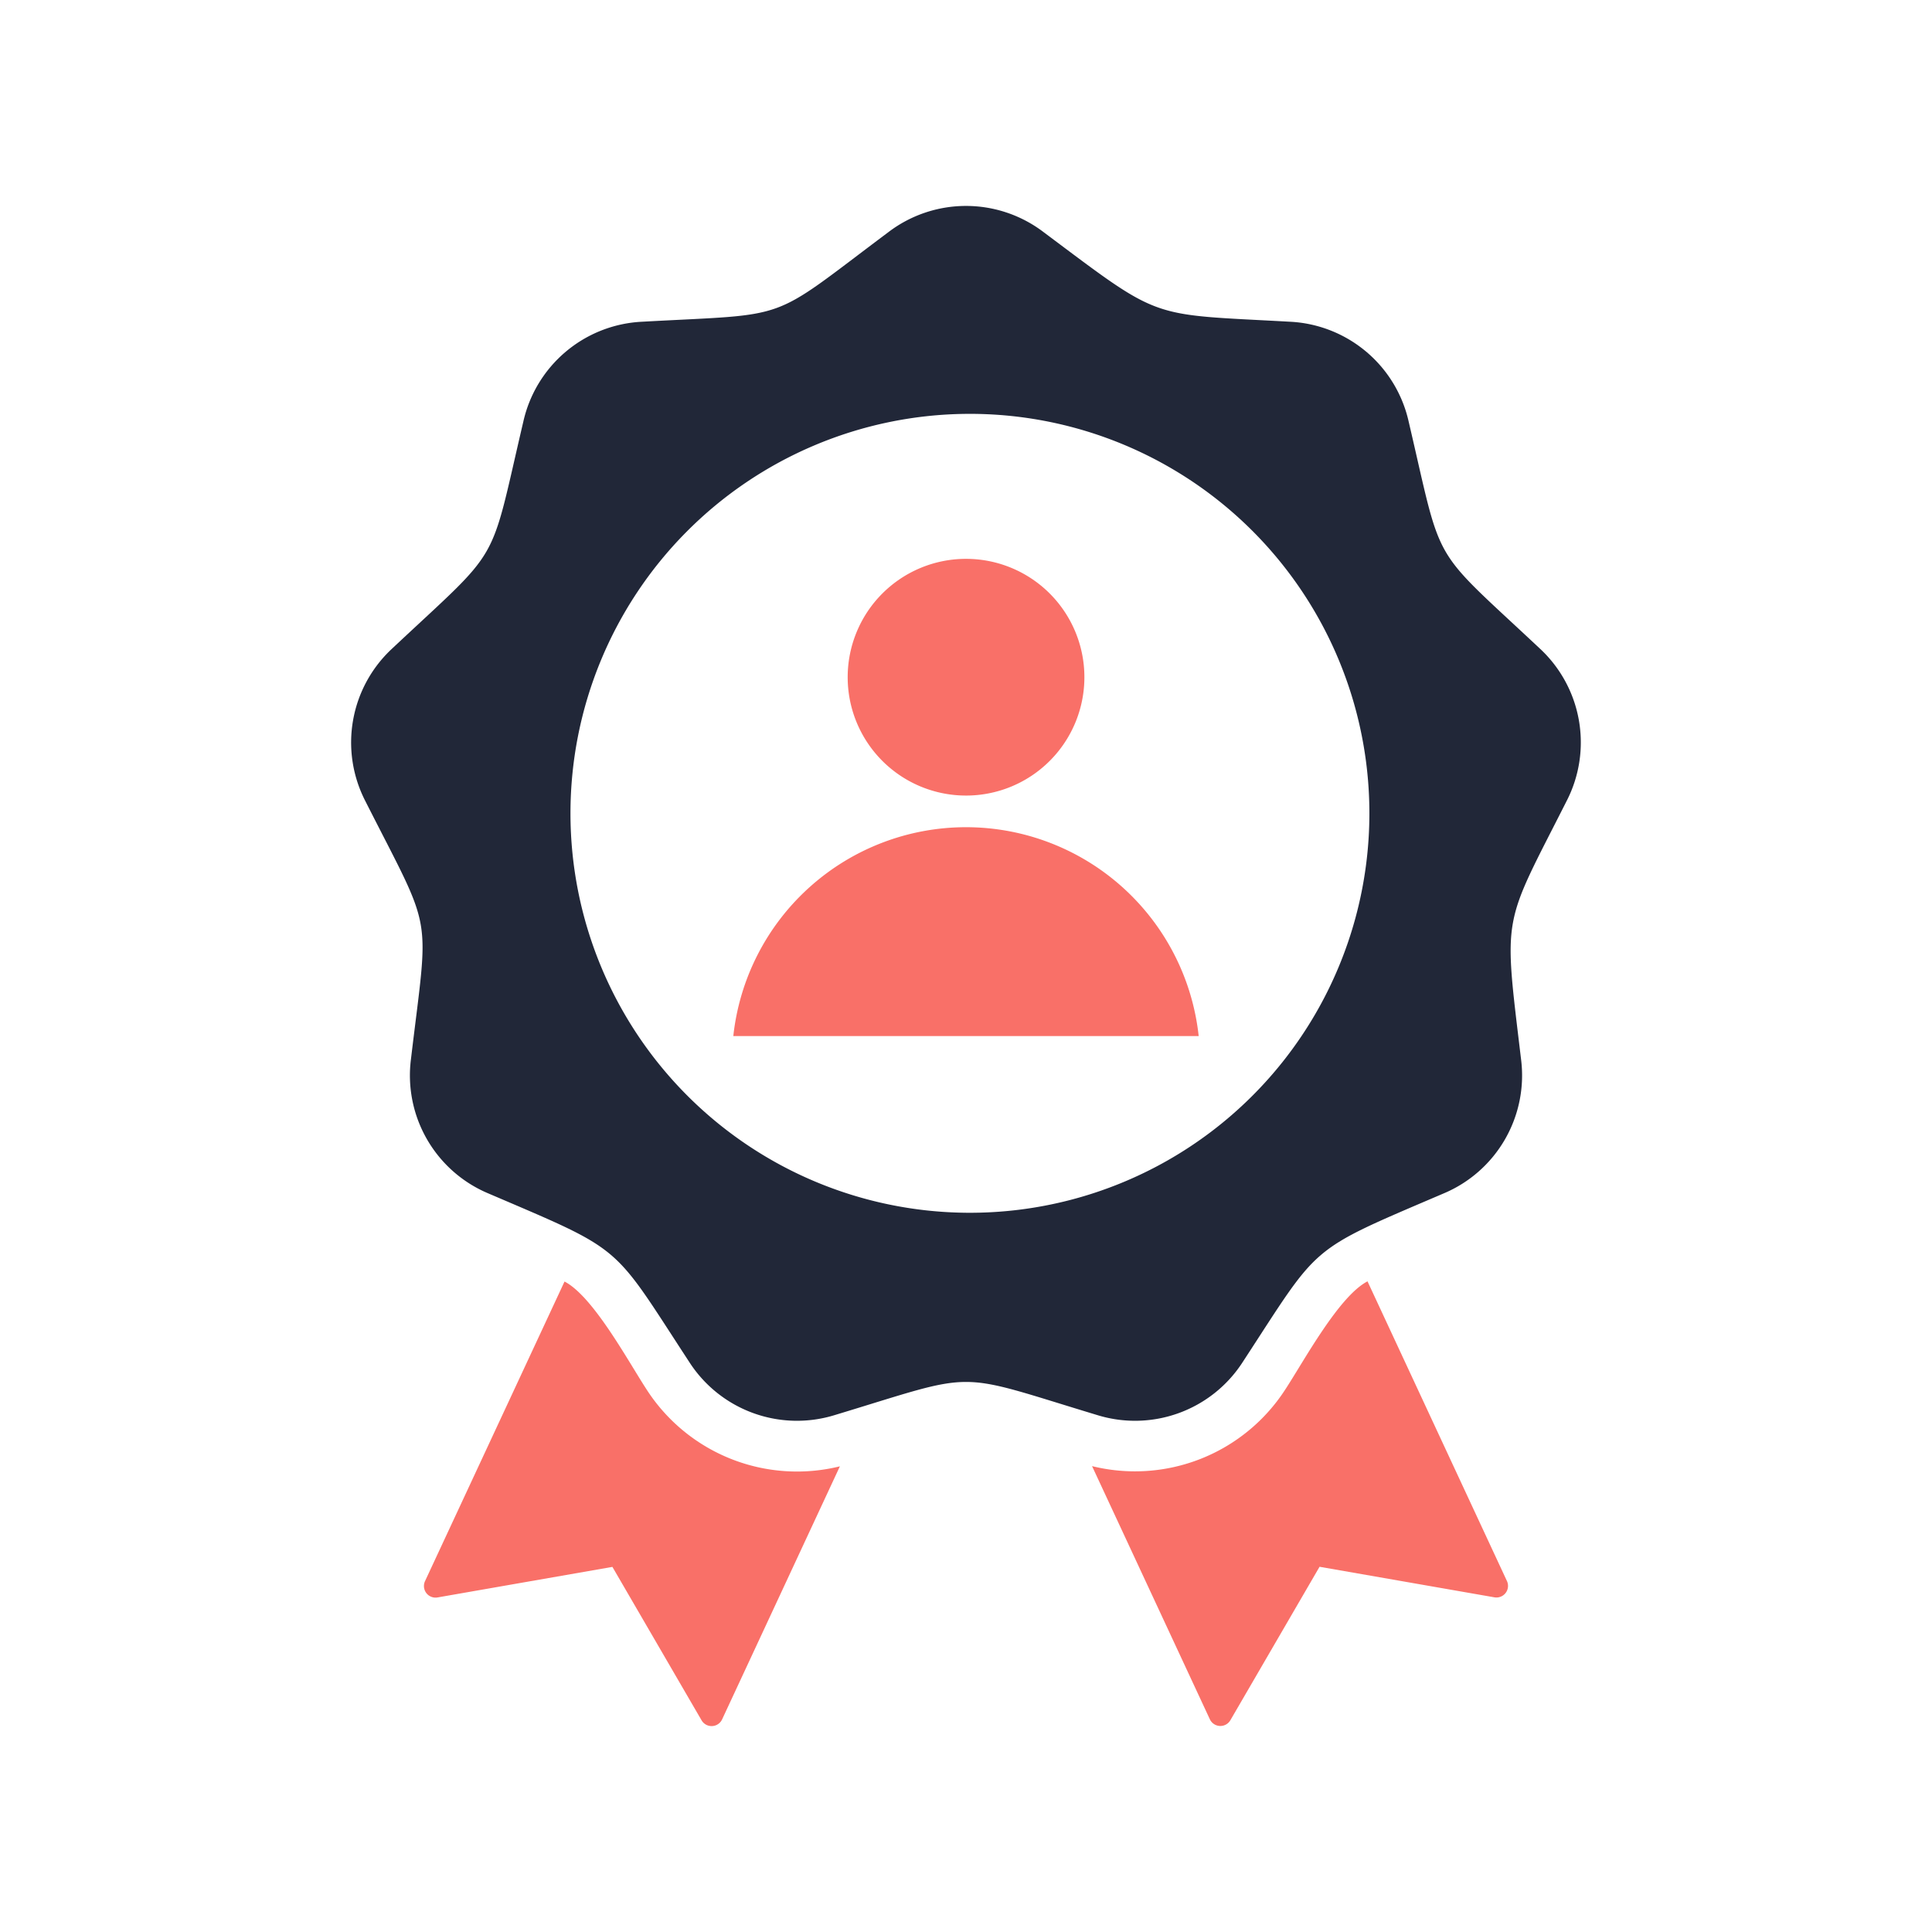 <svg id="Layer_1" data-name="Layer 1" xmlns="http://www.w3.org/2000/svg" viewBox="0 0 500 500"><defs><style>.cls-1,.cls-3{fill:#f97068;}.cls-1,.cls-2{fill-rule:evenodd;}.cls-2{fill:#212738;}</style></defs><path class="cls-1" d="M217.39,379.43,186.87,445a3,3,0,0,1-5.29.24l-23.09-39.73-45.28,7.91a3,3,0,0,1-3.22-4.21l36.11-77.55c7.43,3.85,16.43,20.57,21.28,28a46.31,46.31,0,0,0,50,19.82Z"/><path class="cls-2" d="M398.43,167.77c-28.7-26.93-24.9-20.35-33.87-58.67a33.14,33.14,0,0,0-30.8-25.84c-36.82-2.05-32.79-.07-63.66-23.17a33.13,33.13,0,0,0-40.2,0c-31.51,23.58-24.36,21-63.66,23.17a33.14,33.14,0,0,0-30.8,25.84c-9,38.32-5.17,31.74-33.87,58.67a33.13,33.13,0,0,0-7,39.59C112.35,242.48,111,235,106.36,274.07a33.12,33.12,0,0,0,20.1,34.82c35.44,15.18,31.71,12.68,51.89,43.55a33.14,33.14,0,0,0,37.78,13.75c37.67-11.39,30.07-11.39,67.74,0a33.14,33.14,0,0,0,37.78-13.75c20.18-30.87,16.45-28.37,51.89-43.55a33.12,33.12,0,0,0,20.1-34.82c-4.57-38.28-4.87-33.8,11.77-66.71A33.13,33.13,0,0,0,398.43,167.77ZM250,313.86a103.38,103.38,0,0,1,0-206.75h0a103.38,103.38,0,1,1,0,206.75Z"/><path class="cls-3" d="M250,205.89a30.63,30.63,0,1,0-30.62-30.63A30.63,30.63,0,0,0,250,205.89Zm0,8.19a60.58,60.58,0,0,0-60.22,54.06H310.22A60.58,60.58,0,0,0,250,214.08Z"/><path class="cls-1" d="M282.62,379.43a46.3,46.3,0,0,0,50-19.82c4.85-7.4,13.85-24.13,21.29-28L390,409.18a3,3,0,0,1-3.22,4.21l-45.28-7.91-23.09,39.73a3,3,0,0,1-5.29-.24Z"/></svg>